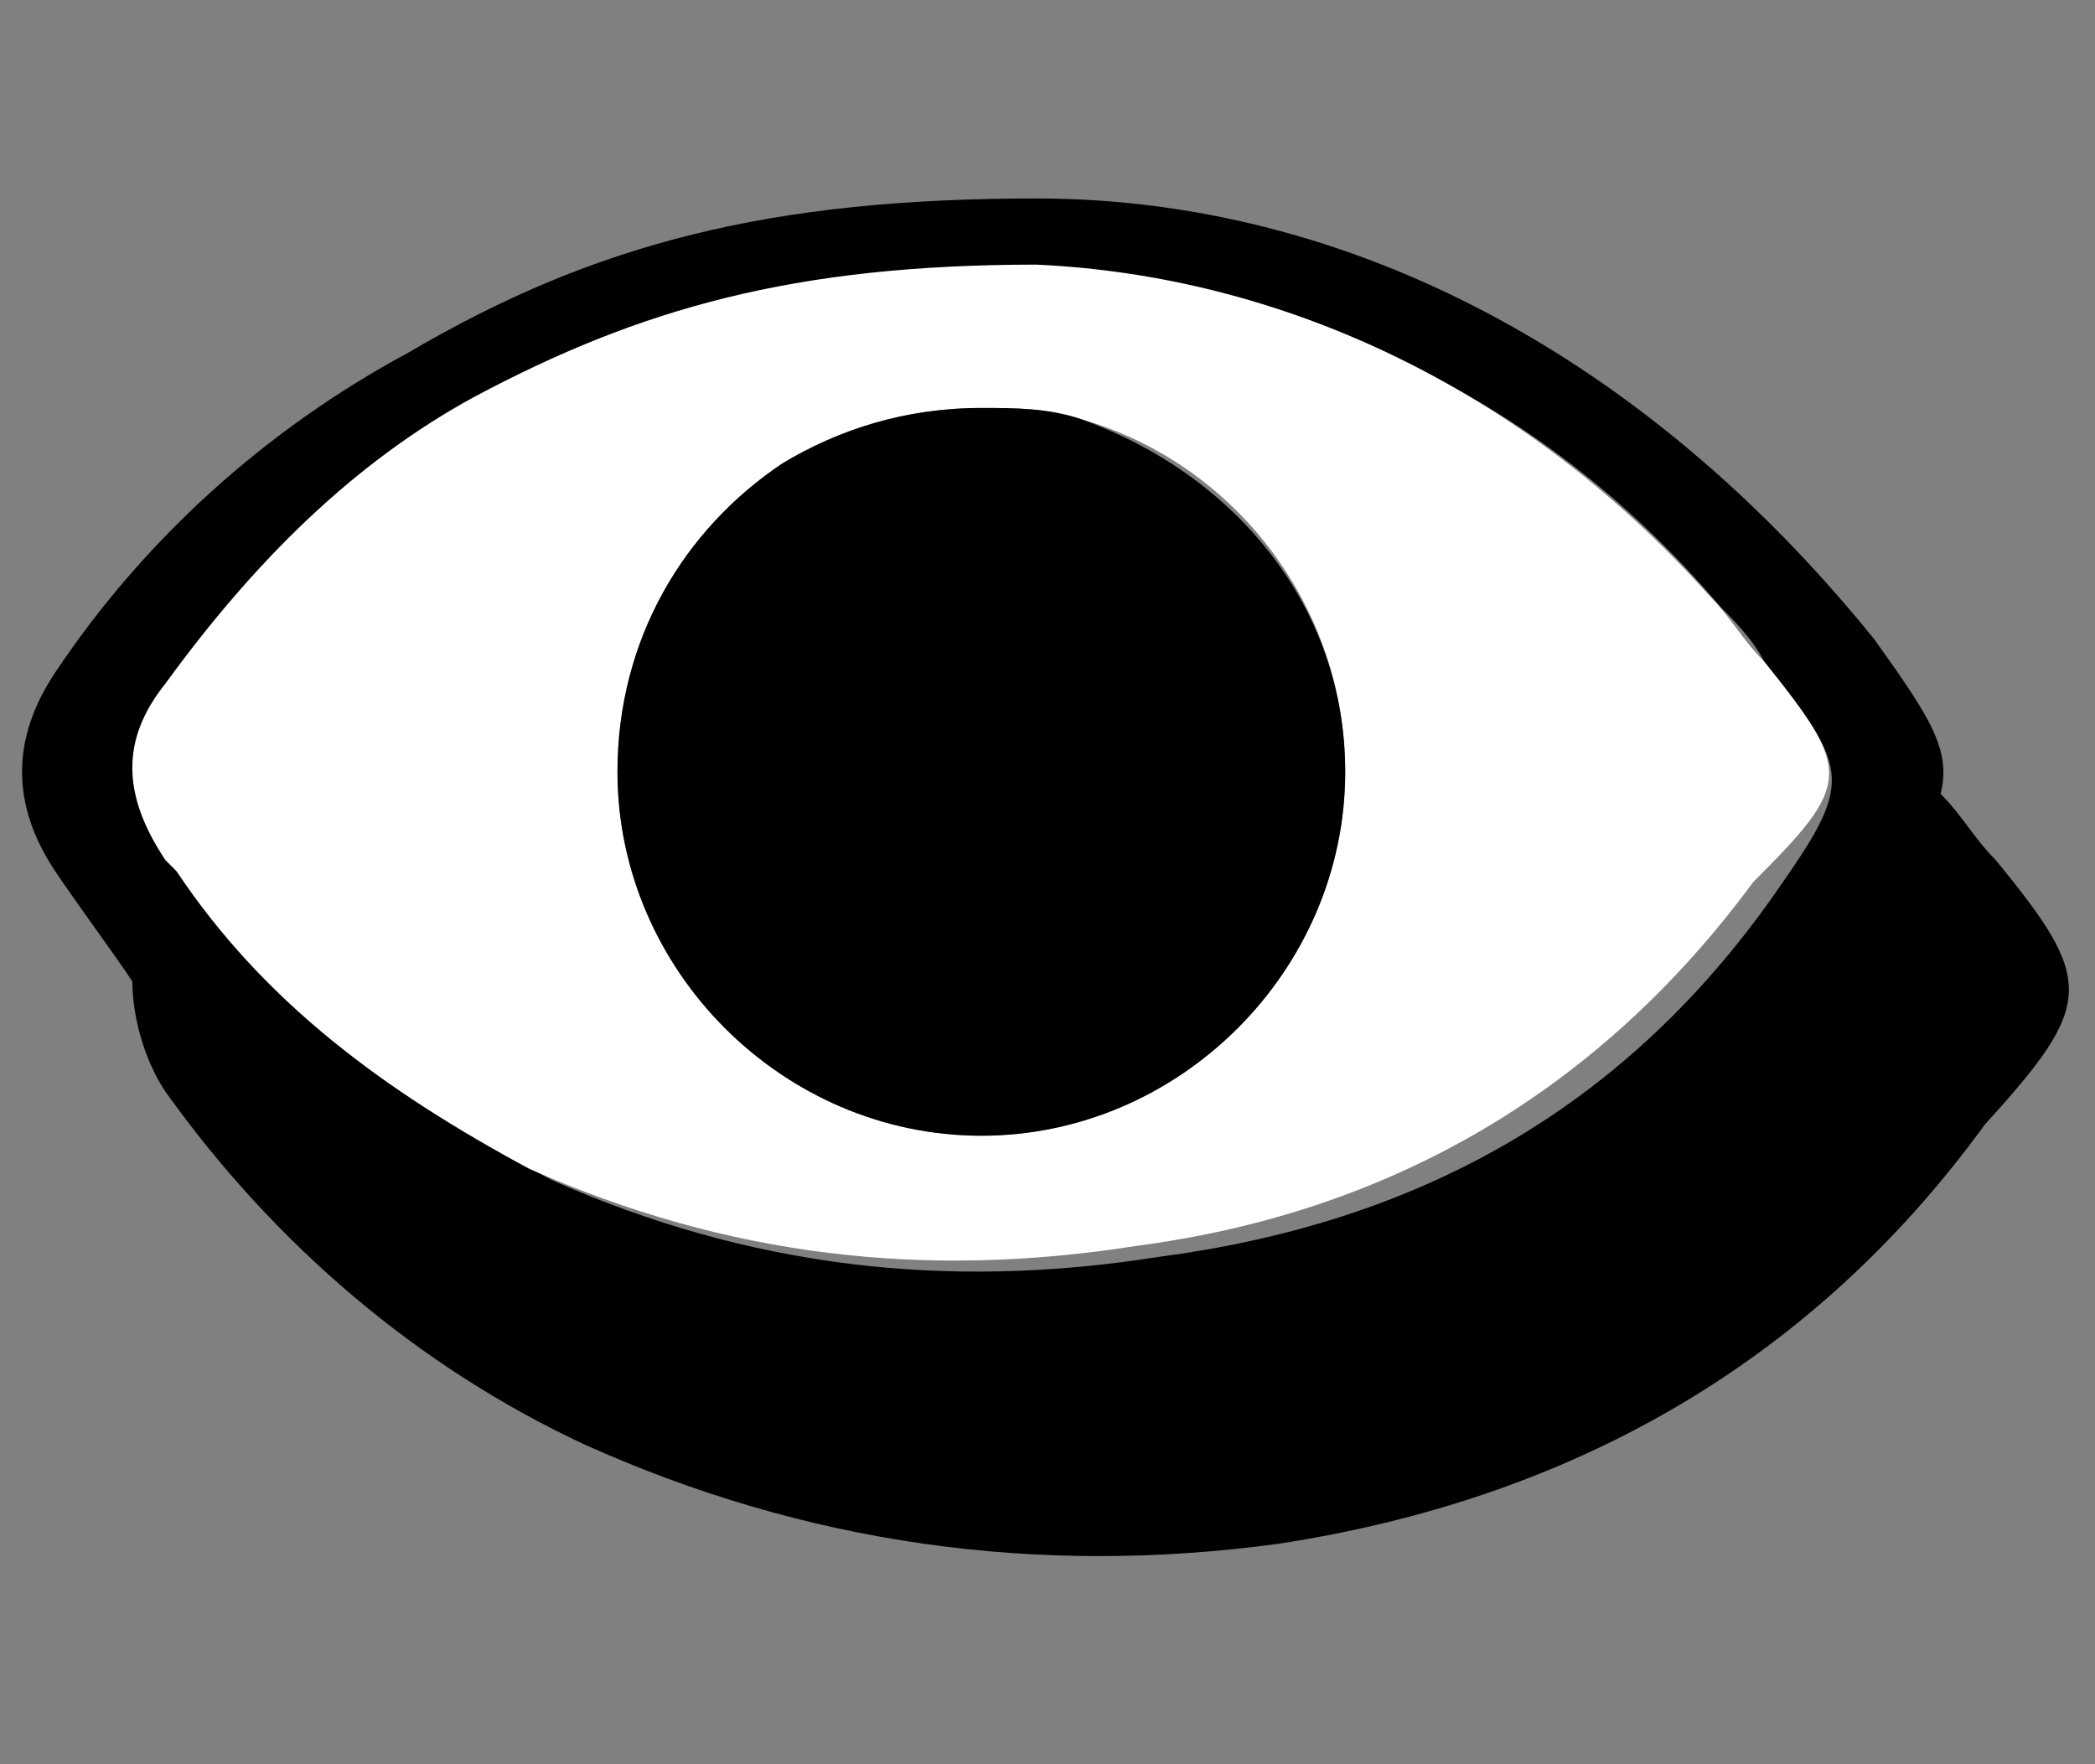 <svg xmlns="http://www.w3.org/2000/svg" xmlns:xlink="http://www.w3.org/1999/xlink" id="Camada_1" x="0px" y="0px" viewBox="0 0 19 16" style="enable-background:new 0 0 19 16;" xml:space="preserve"><rect x="0" y="0" width="19" height="16" fill="#808080" stroke="none"/><style type="text/css">	.st0{fill:#FFFFFF;}</style><path d="M18.1,7.8c-0.2-0.2-0.3-0.4-0.5-0.6c0.1-0.4-0.1-0.7-0.6-1.4c-2.1-2.6-4.8-4-7.6-4C7,1.8,5.4,2.2,3.7,3.2 C2.4,3.9,1.3,4.9,0.5,6.1c-0.4,0.6-0.4,1.2,0,1.8c0,0,0,0,0,0c0.2,0.3,0.5,0.7,0.7,1c0,0.3,0.1,0.7,0.3,1c0,0,0,0,0,0 c1,1.4,2.3,2.5,3.8,3.2c2,0.9,4.1,1.2,6.3,0.9c2.6-0.4,4.8-1.6,6.4-3.8C19,9.1,19,8.9,18.1,7.8z M16.1,8.1c-1.4,2-3.3,3-5.6,3.3 c-1.9,0.3-3.7,0.1-5.5-0.7C3.7,10,2.5,9.2,1.7,8c0,0-0.1-0.1-0.1-0.1c0,0,0,0,0,0c-0.4-0.5-0.4-1,0-1.6c0.7-1.1,1.6-1.9,2.8-2.6 c1.5-0.8,2.9-1.2,5.1-1.2c2.2,0.1,4.4,1,6.1,3c0,0,0,0,0,0C15.7,5.6,15.9,5.8,16,6C16.8,7,16.8,7.1,16.1,8.1z"></path><path class="st0" d="M16,6c-0.2-0.2-0.3-0.4-0.5-0.6c0,0,0,0,0,0c-1.7-1.9-3.9-2.9-6.1-3c-2.2,0-3.6,0.4-5.1,1.2 c-1.1,0.6-2,1.5-2.8,2.6c-0.4,0.5-0.4,1,0,1.6c0,0,0,0,0,0c0,0,0.1,0.1,0.1,0.1c0.8,1.2,1.9,2,3.2,2.7c1.8,0.8,3.6,1,5.5,0.7 c2.3-0.3,4.2-1.4,5.6-3.3C16.8,7.1,16.8,7,16,6z M8.9,10.3c-1.8,0-3.3-1.5-3.3-3.3c0-1.2,0.6-2.2,1.5-2.8c0.5-0.3,1.1-0.5,1.8-0.5 c0.3,0,0.6,0,0.9,0.1c0,0,0,0,0,0c1.4,0.4,2.4,1.7,2.4,3.2C12.2,8.8,10.7,10.3,8.9,10.3z"></path><path d="M12.2,7c0,1.8-1.5,3.3-3.3,3.3S5.6,8.8,5.6,7c0-1.2,0.6-2.2,1.5-2.8c0.5-0.3,1.1-0.5,1.8-0.5c0.3,0,0.6,0,0.9,0.1 c0,0,0,0,0,0C11.2,4.3,12.2,5.5,12.2,7z"></path></svg>